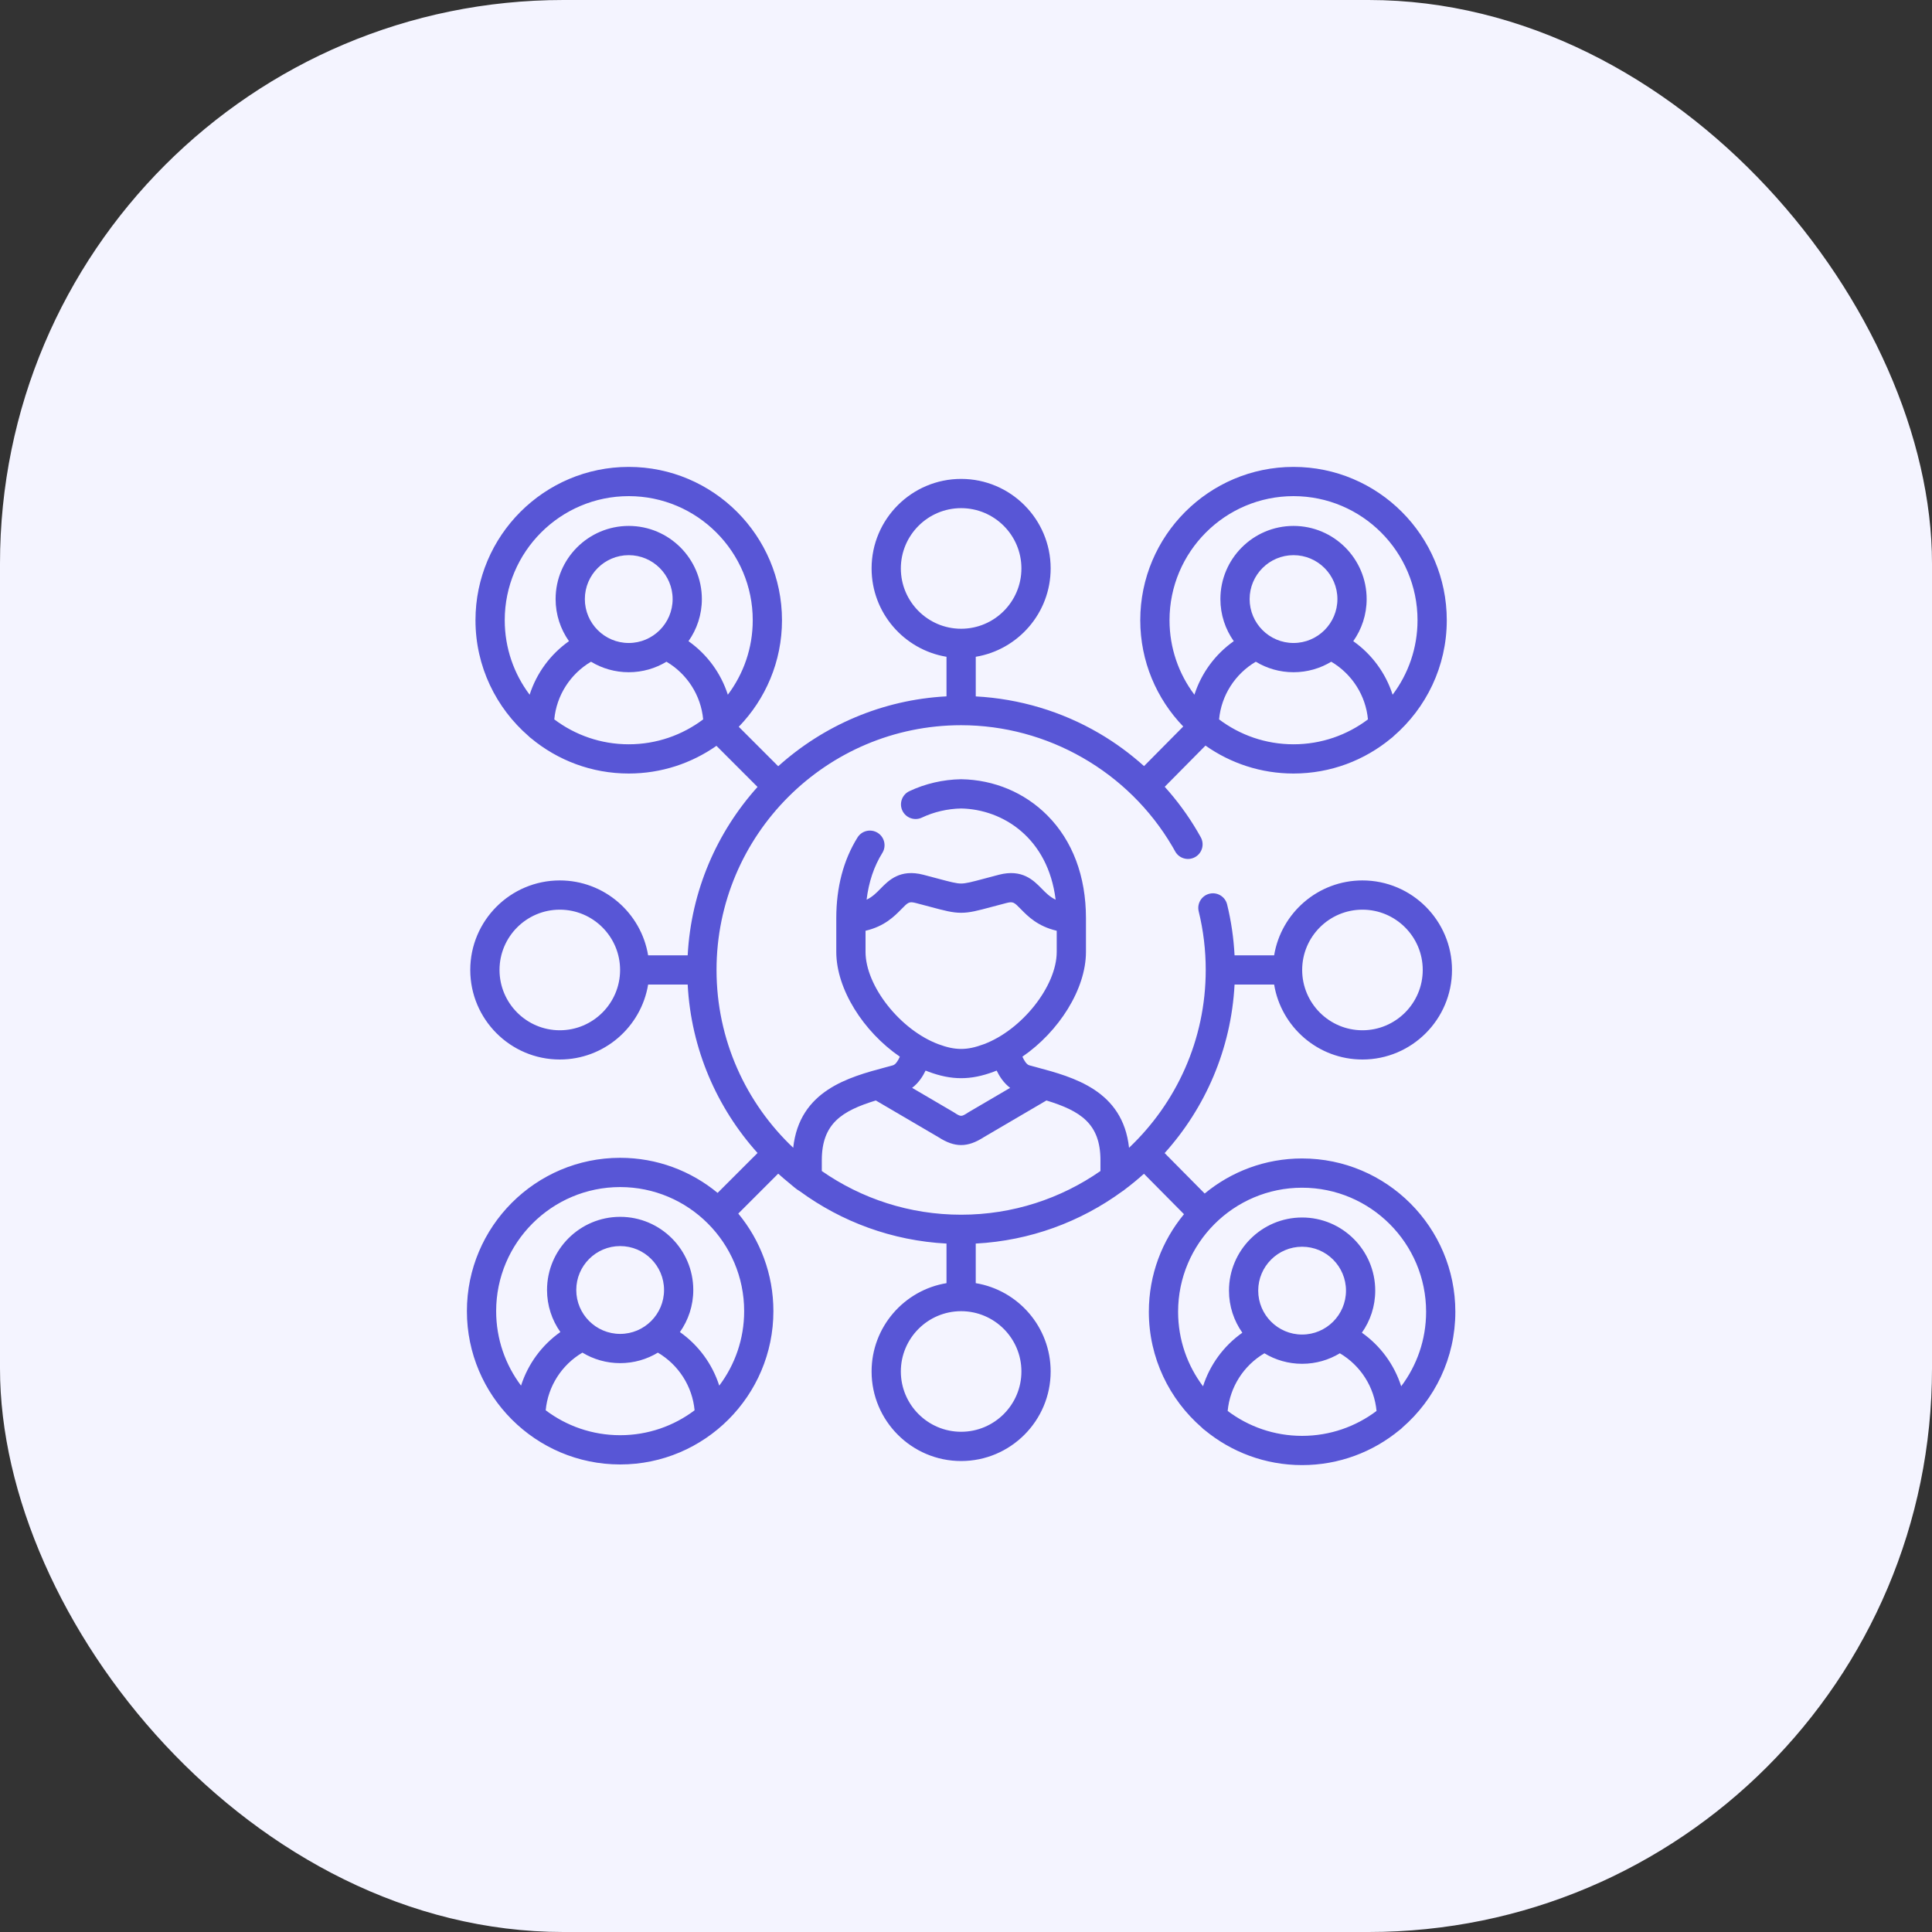 <svg width="120" height="120" viewBox="0 0 120 120" fill="none" xmlns="http://www.w3.org/2000/svg">
<rect x="0" y="0" width="120" height="120" fill="#333333" stroke="none"/>
<rect width="120" height="120" rx="35" fill="#F4F4FF"/>
<path d="M80.876 71.954C78.58 71.954 76.471 72.772 74.825 74.132L72.338 71.62C74.863 68.813 76.469 65.165 76.681 61.153H79.139C79.574 63.79 81.867 65.808 84.624 65.808C87.691 65.808 90.186 63.312 90.186 60.245C90.186 57.179 87.691 54.685 84.624 54.685C81.868 54.685 79.574 56.701 79.139 59.336H76.681C76.625 58.265 76.471 57.205 76.218 56.176C76.098 55.689 75.606 55.391 75.119 55.511C74.632 55.631 74.334 56.123 74.454 56.61C74.743 57.787 74.89 59.01 74.89 60.245C74.89 64.591 73.058 68.516 70.127 71.29C69.74 67.727 66.674 66.904 64.394 66.293C64.242 66.252 64.092 66.211 63.939 66.17C63.761 66.122 63.616 65.881 63.504 65.632C65.768 64.079 67.451 61.434 67.451 59.124V57.031C67.451 54.429 66.62 52.22 65.048 50.642C63.641 49.23 61.746 48.434 59.712 48.4C59.702 48.4 59.692 48.4 59.681 48.4C58.572 48.419 57.465 48.676 56.481 49.142C56.028 49.356 55.834 49.898 56.049 50.351C56.264 50.805 56.806 50.998 57.259 50.783C58.007 50.429 58.85 50.233 59.697 50.216C62.31 50.267 65.099 52.065 65.567 55.88C65.205 55.708 64.967 55.464 64.708 55.201C64.195 54.677 63.492 53.959 62.045 54.332C61.69 54.424 61.388 54.505 61.127 54.575C60.375 54.776 59.997 54.877 59.697 54.877C59.398 54.877 59.02 54.776 58.267 54.575C58.006 54.505 57.705 54.424 57.349 54.332C55.902 53.959 55.199 54.677 54.686 55.201C54.427 55.465 54.189 55.708 53.826 55.881C53.958 54.783 54.285 53.81 54.803 52.978C55.068 52.552 54.938 51.992 54.512 51.727C54.087 51.462 53.526 51.592 53.261 52.018C52.387 53.422 51.943 55.109 51.943 57.031V59.124C51.943 61.434 53.627 64.08 55.891 65.632C55.778 65.882 55.632 66.122 55.452 66.171C55.303 66.211 55.152 66.252 55.001 66.293C52.721 66.904 49.654 67.727 49.268 71.29C46.337 68.516 44.505 64.591 44.505 60.245C44.505 51.863 51.32 45.044 59.697 45.044C65.062 45.044 70.086 47.924 72.808 52.559C72.81 52.563 72.812 52.566 72.815 52.57C72.862 52.649 72.908 52.731 72.953 52.813L72.994 52.886C73.239 53.324 73.792 53.481 74.23 53.236C74.668 52.992 74.825 52.439 74.58 52.001L74.541 51.931C74.486 51.831 74.43 51.73 74.371 51.634C73.79 50.644 73.108 49.718 72.343 48.868L74.875 46.31C76.423 47.401 78.309 48.045 80.343 48.045C82.648 48.045 84.764 47.221 86.413 45.851C86.466 45.815 86.514 45.773 86.558 45.726C88.579 43.978 89.862 41.398 89.862 38.523C89.862 33.272 85.591 29 80.343 29C75.094 29 70.824 33.272 70.824 38.523C70.824 41.084 71.842 43.411 73.493 45.124L71.058 47.584C70.203 46.816 69.272 46.131 68.275 45.548C65.943 44.183 63.309 43.399 60.606 43.255V40.794C63.241 40.358 65.258 38.064 65.258 35.306C65.258 32.24 62.764 29.746 59.697 29.746C56.631 29.746 54.136 32.24 54.136 35.306C54.136 38.064 56.154 40.358 58.789 40.794V43.252C54.782 43.464 51.14 45.071 48.336 47.593L45.886 45.142C47.546 43.427 48.571 41.093 48.571 38.523C48.57 33.272 44.3 29 39.052 29C33.803 29 29.533 33.272 29.533 38.523C29.533 41.398 30.816 43.978 32.837 45.726C32.88 45.773 32.928 45.815 32.981 45.851C34.63 47.221 36.746 48.045 39.052 48.045C41.077 48.045 42.955 47.407 44.5 46.325L47.052 48.878C44.53 51.683 42.925 55.328 42.713 59.337H40.256C39.821 56.702 37.527 54.685 34.77 54.685C31.704 54.685 29.209 57.179 29.209 60.245C29.209 63.312 31.704 65.808 34.77 65.808C37.527 65.808 39.821 63.79 40.256 61.153H42.713C42.924 65.163 44.531 68.808 47.052 71.614L44.572 74.093C42.925 72.733 40.816 71.914 38.519 71.914C33.27 71.914 29 76.186 29 81.437C29 86.688 33.27 90.96 38.519 90.96C43.767 90.96 48.037 86.688 48.037 81.437C48.037 79.137 47.218 77.025 45.856 75.378L48.336 72.898C48.554 73.095 48.777 73.286 49.005 73.471C49.222 73.647 49.446 73.86 49.69 73.998C52.27 75.884 55.4 77.06 58.789 77.24V79.699C56.153 80.134 54.136 82.427 54.136 85.184C54.136 88.251 56.631 90.747 59.697 90.747C62.763 90.747 65.258 88.251 65.258 85.184C65.258 82.427 63.241 80.134 60.605 79.699V77.24C63.994 77.06 67.123 75.884 69.704 73.998C69.766 73.963 69.823 73.921 69.874 73.874C70.282 73.568 70.675 73.244 71.053 72.904L73.54 75.416C72.177 77.064 71.357 79.177 71.357 81.477C71.357 84.346 72.634 86.921 74.646 88.668C74.698 88.727 74.757 88.778 74.823 88.822C76.469 90.182 78.579 91 80.876 91C83.173 91 85.282 90.182 86.928 88.822C86.994 88.778 87.053 88.727 87.105 88.668C89.118 86.921 90.394 84.346 90.394 81.477C90.395 76.226 86.124 71.954 80.876 71.954ZM84.624 56.501C86.689 56.501 88.369 58.181 88.369 60.245C88.369 62.311 86.689 63.992 84.624 63.992C82.56 63.992 80.88 62.311 80.88 60.245C80.88 58.181 82.56 56.501 84.624 56.501ZM80.343 46.229C78.609 46.229 77.008 45.653 75.719 44.682C75.857 43.197 76.71 41.861 78 41.101C78.684 41.515 79.486 41.753 80.343 41.753C81.2 41.753 82.001 41.515 82.686 41.101C83.976 41.861 84.829 43.197 84.966 44.682C83.678 45.653 82.076 46.229 80.343 46.229ZM77.617 37.21C77.617 35.706 78.84 34.482 80.343 34.482C81.846 34.482 83.069 35.706 83.069 37.21C83.069 38.713 81.846 39.937 80.343 39.937C78.84 39.937 77.617 38.713 77.617 37.21ZM72.641 38.523C72.641 34.273 76.096 30.816 80.343 30.816C84.59 30.816 88.045 34.273 88.045 38.523C88.045 40.258 87.469 41.86 86.498 43.15C86.07 41.814 85.213 40.642 84.054 39.824C84.577 39.084 84.885 38.182 84.885 37.21C84.885 34.704 82.847 32.666 80.343 32.666C77.838 32.666 75.801 34.704 75.801 37.21C75.801 38.182 76.109 39.084 76.631 39.824C75.473 40.642 74.615 41.814 74.188 43.15C73.217 41.86 72.641 40.258 72.641 38.523ZM55.953 35.306C55.953 33.242 57.633 31.562 59.697 31.562C61.762 31.562 63.442 33.242 63.442 35.306C63.442 37.372 61.762 39.053 59.697 39.053C57.633 39.053 55.953 37.372 55.953 35.306ZM39.052 46.229C37.318 46.229 35.717 45.653 34.428 44.682C34.566 43.197 35.419 41.861 36.709 41.101C37.394 41.515 38.195 41.753 39.052 41.753C39.908 41.753 40.71 41.515 41.395 41.101C42.685 41.861 43.538 43.197 43.675 44.682C42.387 45.653 40.785 46.229 39.052 46.229ZM36.326 37.21C36.326 35.706 37.549 34.482 39.052 34.482C40.555 34.482 41.778 35.706 41.778 37.21C41.778 38.713 40.555 39.937 39.052 39.937C37.549 39.937 36.326 38.713 36.326 37.21ZM42.763 39.824C43.286 39.084 43.594 38.182 43.594 37.21C43.594 34.704 41.556 32.666 39.052 32.666C36.547 32.666 34.51 34.704 34.51 37.21C34.51 38.182 34.818 39.084 35.34 39.824C34.182 40.642 33.324 41.814 32.897 43.15C31.926 41.86 31.35 40.258 31.35 38.523C31.35 34.273 34.805 30.816 39.052 30.816C43.299 30.816 46.754 34.273 46.754 38.523C46.754 40.258 46.178 41.86 45.207 43.15C44.779 41.814 43.922 40.642 42.763 39.824ZM34.77 63.992C32.706 63.992 31.026 62.311 31.026 60.245C31.026 58.181 32.706 56.501 34.77 56.501C36.835 56.501 38.515 58.181 38.515 60.245C38.515 62.311 36.835 63.992 34.77 63.992ZM38.519 89.143C36.785 89.143 35.184 88.567 33.895 87.596C34.032 86.11 34.885 84.774 36.175 84.014C36.859 84.428 37.662 84.667 38.519 84.667C39.375 84.667 40.177 84.429 40.861 84.015C42.152 84.775 43.005 86.111 43.142 87.596C41.854 88.567 40.252 89.143 38.519 89.143ZM35.793 80.124C35.793 78.62 37.016 77.396 38.519 77.396C40.022 77.396 41.245 78.62 41.245 80.124C41.245 81.627 40.022 82.851 38.519 82.851C37.016 82.851 35.793 81.627 35.793 80.124ZM44.674 86.064C44.246 84.728 43.39 83.554 42.231 82.737C42.753 81.997 43.061 81.096 43.061 80.124C43.061 77.618 41.023 75.58 38.519 75.58C36.014 75.58 33.977 77.618 33.977 80.124C33.977 81.095 34.284 81.996 34.805 82.735C33.646 83.553 32.791 84.727 32.363 86.063C31.393 84.774 30.817 83.171 30.817 81.437C30.817 77.187 34.272 73.731 38.519 73.731C42.766 73.731 46.221 77.187 46.221 81.437C46.221 83.172 45.645 84.774 44.674 86.064ZM53.76 59.124V57.811C54.94 57.535 55.553 56.911 55.984 56.472C56.41 56.036 56.465 55.98 56.896 56.091C57.245 56.181 57.541 56.26 57.797 56.329C58.675 56.564 59.159 56.694 59.697 56.694C60.236 56.694 60.719 56.564 61.597 56.329C61.854 56.26 62.15 56.181 62.498 56.091C62.929 55.98 62.984 56.036 63.411 56.472C63.841 56.911 64.454 57.535 65.635 57.811V59.124C65.635 61.246 63.471 63.981 61.093 64.862C60.062 65.248 59.332 65.247 58.299 64.862C55.923 63.981 53.76 61.246 53.76 59.124ZM62.741 67.569L60.166 69.078C60.154 69.085 60.142 69.093 60.13 69.1C59.709 69.374 59.685 69.374 59.264 69.1C59.253 69.093 59.241 69.085 59.229 69.078L56.653 67.568C57.05 67.27 57.312 66.864 57.491 66.495C57.549 66.518 57.607 66.542 57.666 66.564C58.388 66.834 59.043 66.968 59.698 66.968C60.352 66.968 61.007 66.834 61.727 66.565C61.786 66.543 61.844 66.519 61.903 66.495C62.083 66.864 62.345 67.27 62.741 67.569ZM63.442 85.184C63.442 87.25 61.762 88.93 59.697 88.93C57.633 88.93 55.953 87.25 55.953 85.184C55.953 83.12 57.633 81.44 59.697 81.44C61.762 81.44 63.442 83.12 63.442 85.184ZM68.351 72.734C65.894 74.444 62.911 75.448 59.697 75.448C56.484 75.448 53.501 74.444 51.044 72.734V72.066C51.044 69.788 52.289 69 54.398 68.352L58.293 70.635C58.797 70.96 59.247 71.122 59.697 71.122C60.147 71.122 60.597 70.96 61.102 70.635L64.996 68.352C67.106 69 68.351 69.788 68.351 72.066V72.734ZM80.876 89.184C79.143 89.184 77.541 88.607 76.253 87.637C76.391 86.151 77.244 84.816 78.534 84.055C79.218 84.469 80.02 84.708 80.876 84.708C81.733 84.708 82.535 84.469 83.22 84.055C84.509 84.814 85.361 86.15 85.499 87.637C84.211 88.607 82.609 89.184 80.876 89.184ZM78.15 80.164C78.15 78.66 79.373 77.437 80.876 77.437C82.379 77.437 83.602 78.66 83.602 80.164C83.602 81.668 82.379 82.891 80.876 82.891C79.373 82.891 78.15 81.668 78.15 80.164ZM87.031 86.104C86.603 84.768 85.748 83.593 84.589 82.776C85.111 82.036 85.418 81.136 85.418 80.164C85.418 77.659 83.38 75.621 80.876 75.621C78.371 75.621 76.334 77.659 76.334 80.164C76.334 81.136 76.642 82.037 77.164 82.777C76.005 83.595 75.149 84.769 74.722 86.105C73.75 84.815 73.174 83.213 73.174 81.477C73.174 77.228 76.629 73.771 80.876 73.771C85.123 73.771 88.578 77.228 88.578 81.477C88.578 83.212 88.002 84.815 87.031 86.104Z" fill="#5856D6"/>
</svg>
